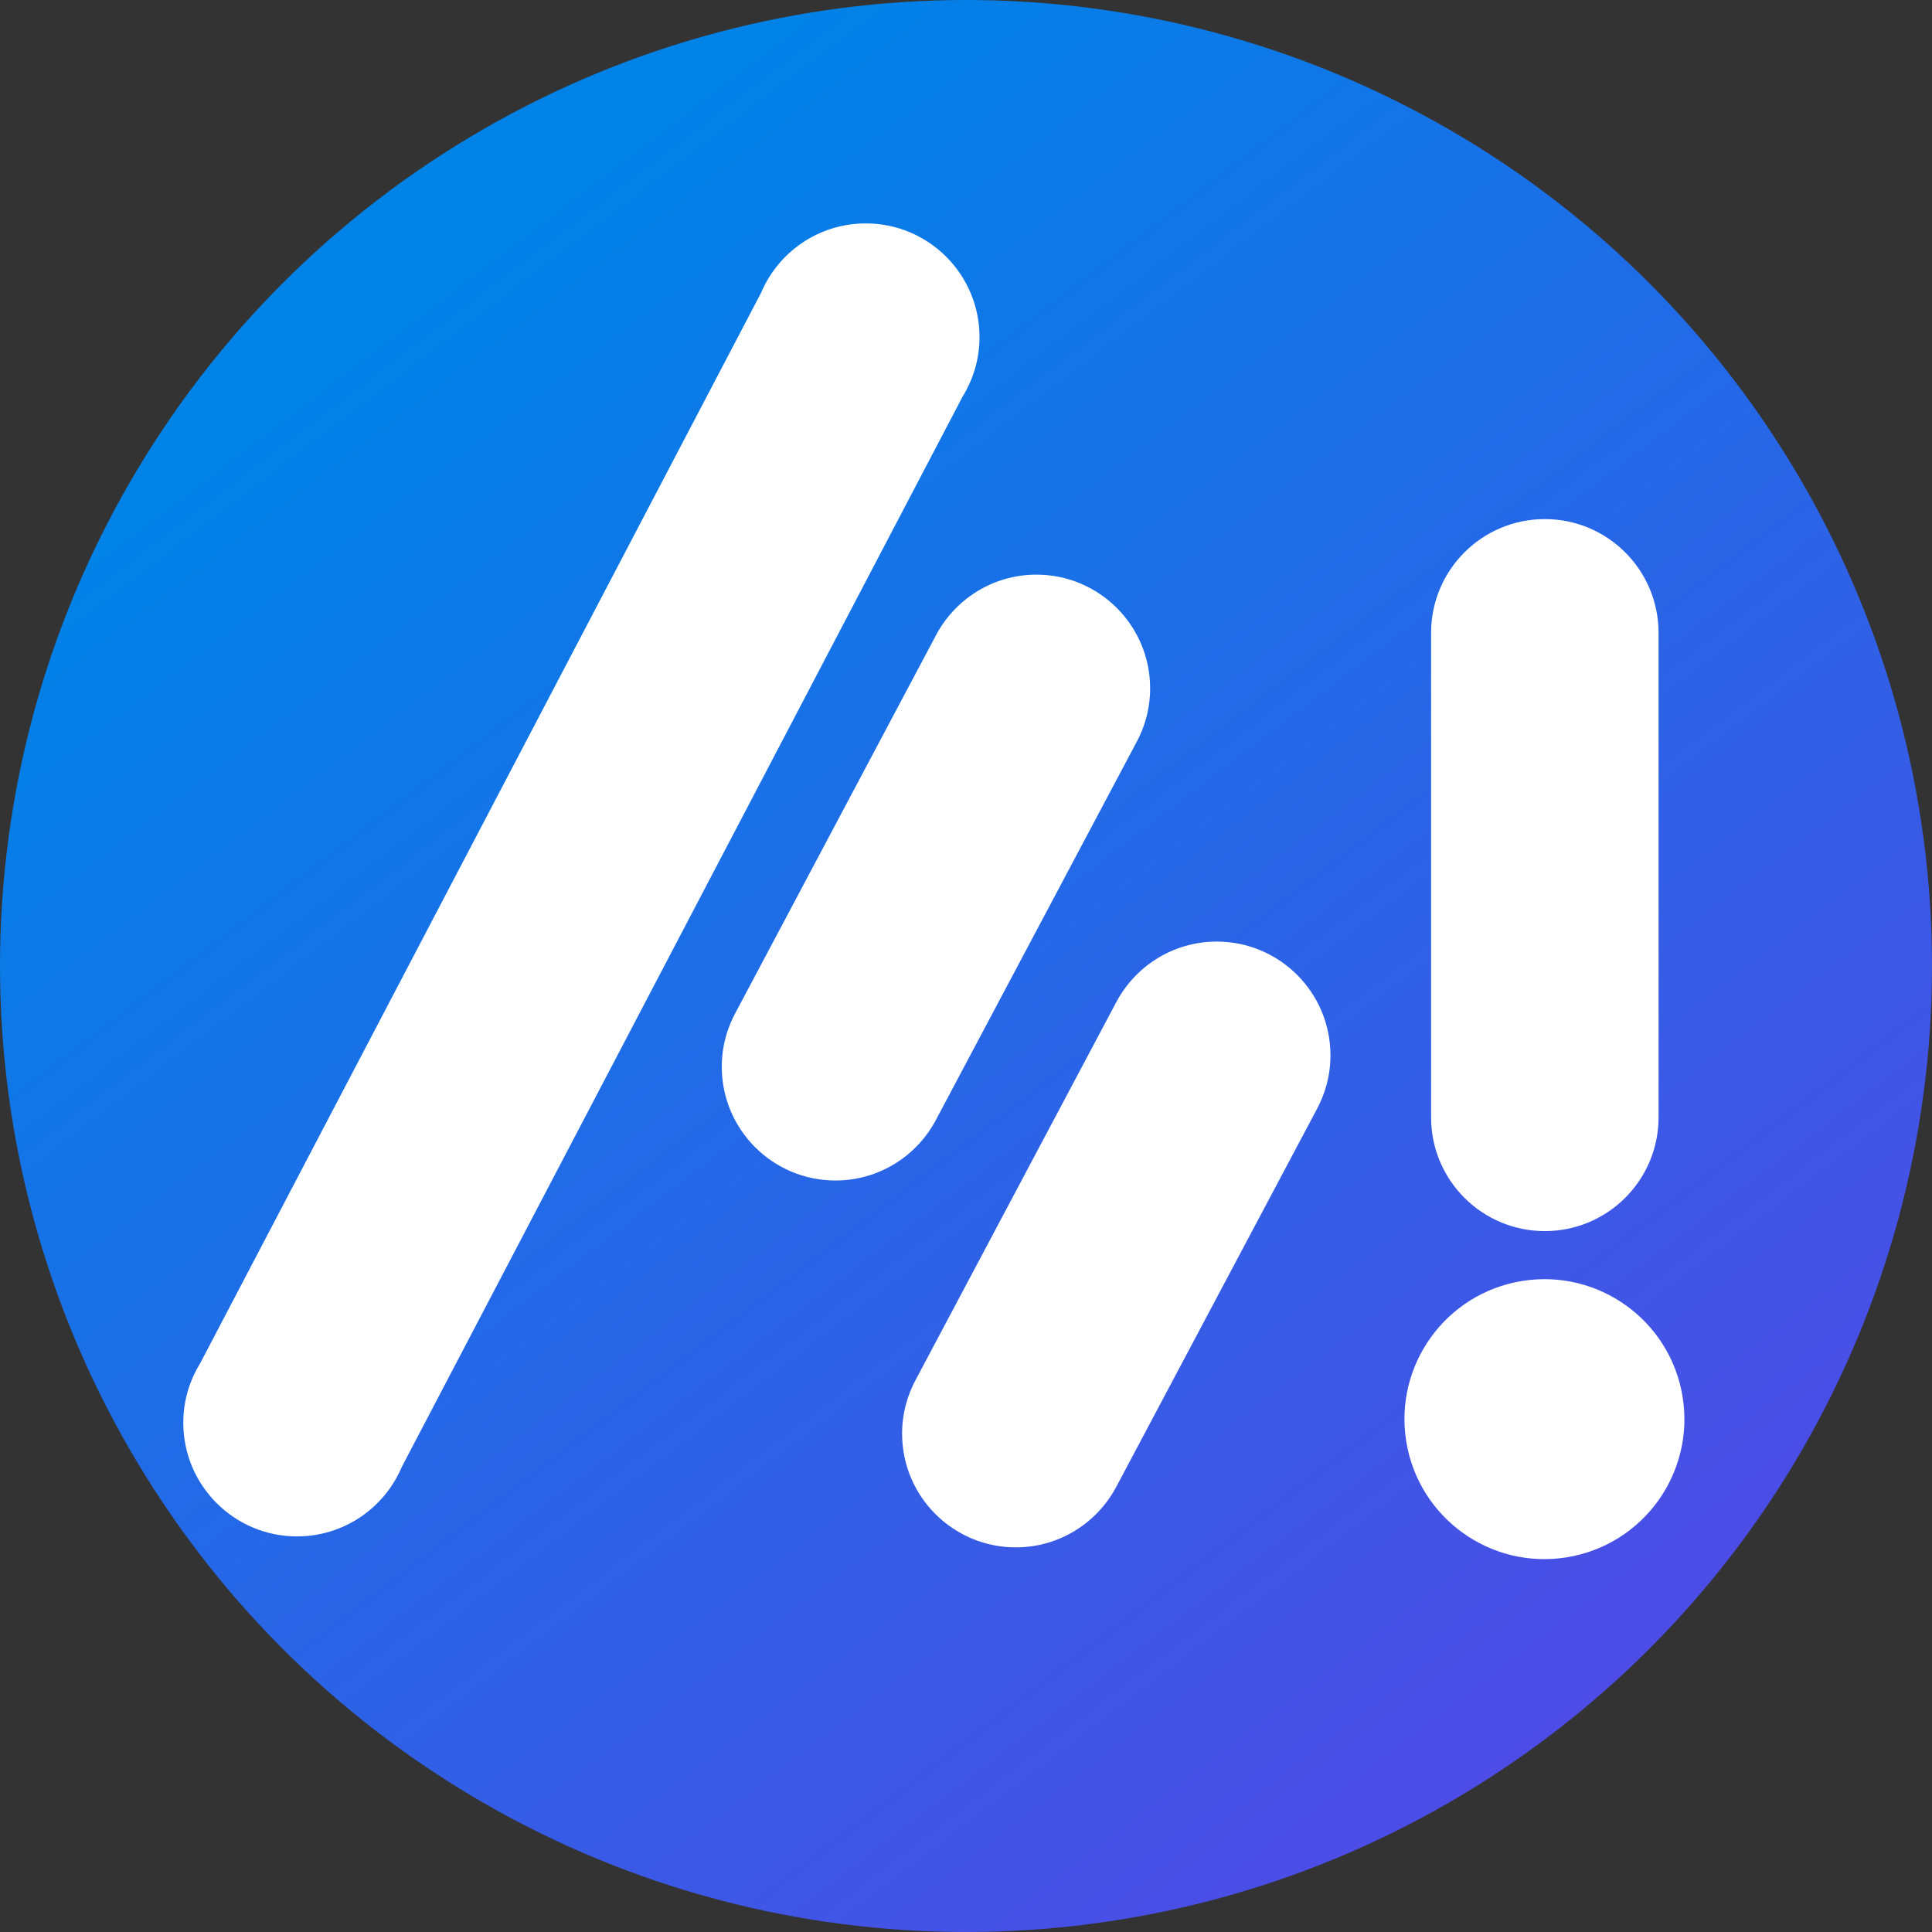 <?xml version="1.0" encoding="utf-8"?>
<!-- Generator: Adobe Illustrator 28.2.0, SVG Export Plug-In . SVG Version: 6.00 Build 0)  -->
<svg version="1.1" id="图层_1" xmlns="http://www.w3.org/2000/svg" xmlns:xlink="http://www.w3.org/1999/xlink" x="0px" y="0px"
	 viewBox="0 0 273 273" style="enable-background:new 0 0 273 273;" xml:space="preserve">
<rect x="0" y="0" width="273" height="273" fill="#333333" stroke="none"/>
<style type="text/css">
	.st0{fill:#FFFFFF;}
	.st1{display:none;}
	.st2{display:inline;fill:#07004D;}
	.st3{display:inline;fill:#D328FD;}
	.st4{display:inline;}
	.st5{fill:url(#SVGID_1_);}
	.st6{fill:url(#SVGID_00000070802034867010148680000006045290488912109475_);}
	.st7{fill:url(#SVGID_00000072966669234492657920000003035648756500722587_);}
	.st8{fill:url(#SVGID_00000051372769058446160330000013410790797008519309_);}
	.st9{fill:#F0F4FF;}
	.st10{fill:url(#SVGID_00000118377961583790760040000011307924757565682585_);}
	.st11{fill:#606060;}
	.st12{fill:url(#SVGID_00000116202066131898955660000015133385757153347970_);}
	.st13{opacity:0.27;fill:#58A9FD;}
	.st14{fill:#BBFF00;}
	.st15{fill:#73F2FF;}
	.st16{fill:#72F1FF;}
	.st17{fill:#72F0FE;}
	.st18{fill:#71EFFE;}
	.st19{fill:#71EEFE;}
	.st20{fill:#70EDFD;}
	.st21{fill:#6FECFD;}
	.st22{fill:#6FEBFD;}
	.st23{fill:#6EEAFC;}
	.st24{fill:#6EE9FC;}
	.st25{fill:#6DE8FC;}
	.st26{fill:#6CE7FB;}
	.st27{fill:#6CE6FB;}
	.st28{fill:#6BE5FB;}
	.st29{fill:#6BE4FA;}
	.st30{fill:#6AE3FA;}
	.st31{fill:#69E2FA;}
	.st32{fill:#69E1F9;}
	.st33{fill:#68E0F9;}
	.st34{fill:#68DFF9;}
	.st35{fill:#67DEF8;}
	.st36{fill:#67DDF8;}
	.st37{fill:#66DCF8;}
	.st38{fill:#65DBF7;}
	.st39{fill:#65DAF7;}
	.st40{fill:#64D9F7;}
	.st41{fill:#64D8F6;}
	.st42{fill:#63D7F6;}
	.st43{fill:#62D6F6;}
	.st44{fill:#62D5F5;}
	.st45{fill:#61D4F5;}
	.st46{fill:#61D3F5;}
	.st47{fill:#60D2F4;}
	.st48{fill:#5FD1F4;}
	.st49{fill:#5FD0F4;}
	.st50{fill:#5ECFF3;}
	.st51{fill:#5ECEF3;}
	.st52{fill:#5DCDF3;}
	.st53{fill:#5CCCF2;}
	.st54{fill:#5CCBF2;}
	.st55{fill:#5BCAF2;}
	.st56{fill:#5BC9F1;}
	.st57{fill:#5AC8F1;}
	.st58{fill:#59C7F1;}
	.st59{fill:#59C6F0;}
	.st60{fill:#58C5F0;}
	.st61{fill:#58C4F0;}
	.st62{fill:#57C3EF;}
	.st63{fill:#56C2EF;}
	.st64{fill:#56C1EF;}
	.st65{fill:#55C0EE;}
	.st66{fill:#55BFEE;}
	.st67{fill:#54BEEE;}
	.st68{fill:#53BDED;}
	.st69{fill:#53BCED;}
	.st70{fill:#52BBED;}
	.st71{fill:#52BAEC;}
	.st72{fill:#51B9EC;}
	.st73{fill:#50B8EB;}
	.st74{fill:#4FB7EB;}
	.st75{fill:#4FB6EA;}
	.st76{fill:#4EB5EA;}
	.st77{fill:#4EB4EA;}
	.st78{fill:#4DB3E9;}
	.st79{fill:#4CB2E9;}
	.st80{fill:#4CB1E9;}
	.st81{fill:#4BB0E8;}
	.st82{fill:#4BAFE8;}
	.st83{fill:#4AAEE8;}
	.st84{fill:#49ADE7;}
	.st85{fill:#49ACE7;}
	.st86{fill:#48ABE7;}
	.st87{fill:#48AAE6;}
	.st88{fill:#47A9E6;}
	.st89{fill:#46A8E6;}
	.st90{fill:#46A7E5;}
	.st91{fill:#45A6E5;}
	.st92{fill:#45A5E5;}
	.st93{fill:#44A4E4;}
	.st94{fill:#43A3E4;}
	.st95{fill:#43A2E4;}
	.st96{fill:#42A1E3;}
	.st97{fill:#42A0E3;}
	.st98{fill:#419FE3;}
	.st99{fill:#409EE2;}
	.st100{fill:#409DE2;}
	.st101{fill:#3F9CE2;}
	.st102{fill:#3F9BE1;}
	.st103{fill:#3E9AE1;}
	.st104{fill:#3D99E1;}
	.st105{fill:#3D98E0;}
	.st106{fill:#3C97E0;}
	.st107{fill:#3C96E0;}
	.st108{fill:#3B95DF;}
	.st109{fill:#3A94DF;}
	.st110{fill:#3A93DF;}
	.st111{fill:#3992DE;}
	.st112{fill:#3991DE;}
	.st113{fill:#3890DE;}
	.st114{fill:#388FDD;}
	.st115{fill:#378EDD;}
	.st116{fill:#368DDD;}
	.st117{fill:#368CDC;}
	.st118{fill:#358BDC;}
	.st119{fill:#358ADC;}
	.st120{fill:#3489DB;}
	.st121{fill:#3388DB;}
	.st122{fill:#3387DB;}
	.st123{fill:#3286DA;}
	.st124{fill:#3285DA;}
	.st125{fill:#3184DA;}
	.st126{fill:#3083D9;}
	.st127{fill:#3082D9;}
	.st128{fill:#2F81D9;}
	.st129{fill:#2F80D8;}
	.st130{fill:#2E7FD8;}
	.st131{fill:#80FFF5;}
	.st132{fill:#7FFEF5;}
	.st133{fill:#7FFDF4;}
	.st134{fill:#7EFCF4;}
	.st135{fill:#7DFBF4;}
	.st136{fill:#7CFAF3;}
	.st137{fill:#7CF9F3;}
	.st138{fill:#7BF8F3;}
	.st139{fill:#7AF7F3;}
	.st140{fill:#79F6F2;}
	.st141{fill:#79F5F2;}
	.st142{fill:#78F4F2;}
	.st143{fill:#77F3F1;}
	.st144{fill:#76F2F1;}
	.st145{fill:#76F1F1;}
	.st146{fill:#75F0F0;}
	.st147{fill:#74EFF0;}
	.st148{fill:#73EEF0;}
	.st149{fill:#73EDF0;}
	.st150{fill:#72ECEF;}
	.st151{fill:#71EBEF;}
	.st152{fill:#70EAEF;}
	.st153{fill:#70E9EE;}
	.st154{fill:#6FE8EE;}
	.st155{fill:#6EE7EE;}
	.st156{fill:#6EE6ED;}
	.st157{fill:#6DE5ED;}
	.st158{fill:#6CE4ED;}
	.st159{fill:#6BE3ED;}
	.st160{fill:#6BE2EC;}
	.st161{fill:#6AE1EC;}
	.st162{fill:#69E0EC;}
	.st163{fill:#68DFEB;}
	.st164{fill:#68DEEB;}
	.st165{fill:#67DDEB;}
	.st166{fill:#66DCEA;}
	.st167{fill:#65DBEA;}
	.st168{fill:#65DAEA;}
	.st169{fill:#64D9EA;}
	.st170{fill:#63D8E9;}
	.st171{fill:#62D7E9;}
	.st172{fill:#62D6E9;}
	.st173{fill:#61D5E8;}
	.st174{fill:#60D4E8;}
	.st175{fill:#5FD3E8;}
	.st176{fill:#5FD2E7;}
	.st177{fill:#5ED1E7;}
	.st178{fill:#5DD0E7;}
	.st179{fill:#5CCFE6;}
	.st180{fill:#5BCEE6;}
	.st181{fill:#5ACDE6;}
	.st182{fill:#5ACCE5;}
	.st183{fill:#59CBE5;}
	.st184{fill:#58CAE5;}
	.st185{fill:#57C9E4;}
	.st186{fill:#57C8E4;}
	.st187{fill:#56C7E4;}
	.st188{fill:#55C6E3;}
	.st189{fill:#54C5E3;}
	.st190{fill:#54C4E3;}
	.st191{fill:#53C3E3;}
	.st192{fill:#52C2E2;}
	.st193{fill:#51C1E2;}
	.st194{fill:#51C0E2;}
	.st195{fill:#50BFE1;}
	.st196{fill:#4FBEE1;}
	.st197{fill:#4EBDE1;}
	.st198{fill:#4EBCE0;}
	.st199{fill:#4DBBE0;}
	.st200{fill:#4CBAE0;}
	.st201{fill:#4BB9E0;}
	.st202{fill:#4BB8DF;}
	.st203{fill:#4AB7DF;}
	.st204{fill:#49B6DF;}
	.st205{fill:#49B5DE;}
	.st206{fill:#48B4DE;}
	.st207{fill:#47B3DE;}
	.st208{fill:#46B2DD;}
	.st209{fill:#46B1DD;}
	.st210{fill:#45B0DD;}
	.st211{fill:#44AFDD;}
	.st212{fill:#43AEDC;}
	.st213{fill:#43ADDC;}
	.st214{fill:#42ACDC;}
	.st215{fill:#41ABDB;}
	.st216{fill:#40AADB;}
	.st217{fill:#40A9DB;}
	.st218{fill:#3FA8DA;}
	.st219{fill:#3EA7DA;}
	.st220{fill:#3DA6DA;}
	.st221{fill:#3DA5DA;}
	.st222{fill:#3CA4D9;}
	.st223{fill:#3BA3D9;}
	.st224{fill:#3AA2D9;}
	.st225{fill:#3AA1D8;}
	.st226{fill:#39A0D8;}
	.st227{fill:#65F3FF;}
	.st228{fill:#64F2FF;}
	.st229{fill:#64F1FE;}
	.st230{fill:#63F0FE;}
	.st231{fill:#63EFFE;}
	.st232{fill:#62EEFD;}
	.st233{fill:#62EDFD;}
	.st234{fill:#61ECFD;}
	.st235{fill:#61EBFC;}
	.st236{fill:#60EAFC;}
	.st237{fill:#5FE9FC;}
	.st238{fill:#5FE8FB;}
	.st239{fill:#5EE7FB;}
	.st240{fill:#5EE6FB;}
	.st241{fill:#5DE5FA;}
	.st242{fill:#5DE4FA;}
	.st243{fill:#5CE3FA;}
	.st244{fill:#5CE2FA;}
	.st245{fill:#5BE1F9;}
	.st246{fill:#5AE0F9;}
	.st247{fill:#5ADFF9;}
	.st248{fill:#59DEF8;}
	.st249{fill:#59DDF8;}
	.st250{fill:#58DCF8;}
	.st251{fill:#58DBF7;}
	.st252{fill:#57DAF7;}
	.st253{fill:#57D9F7;}
	.st254{fill:#56D8F6;}
	.st255{fill:#55D7F6;}
	.st256{fill:#55D6F6;}
	.st257{fill:#54D5F5;}
	.st258{fill:#54D4F5;}
	.st259{fill:#53D3F5;}
	.st260{fill:#53D2F4;}
	.st261{fill:#52D1F4;}
	.st262{fill:#52D0F4;}
	.st263{fill:#51CFF3;}
	.st264{fill:#51CEF3;}
	.st265{fill:#50CDF3;}
	.st266{fill:#4FCCF2;}
	.st267{fill:#4FCBF2;}
	.st268{fill:#4ECAF2;}
	.st269{fill:#4EC9F1;}
	.st270{fill:#4DC8F1;}
	.st271{fill:#4DC7F1;}
	.st272{fill:#4CC6F0;}
	.st273{fill:#4CC5F0;}
	.st274{fill:#4BC4F0;}
	.st275{fill:#4AC3F0;}
	.st276{fill:#4AC2EF;}
	.st277{fill:#49C1EF;}
	.st278{fill:#49C0EF;}
	.st279{fill:#48BFEE;}
	.st280{fill:#48BEEE;}
	.st281{fill:#47BDEE;}
	.st282{fill:#47BCED;}
	.st283{fill:#46BBED;}
	.st284{fill:#45BAED;}
	.st285{fill:#45B9EC;}
	.st286{fill:#44B8EC;}
	.st287{fill:#44B7EC;}
	.st288{fill:#43B7EB;}
	.st289{fill:#43B6EB;}
	.st290{fill:#42B5EB;}
	.st291{fill:#42B4EA;}
	.st292{fill:#41B3EA;}
	.st293{fill:#40B2EA;}
	.st294{fill:#40B1E9;}
	.st295{fill:#3FB0E9;}
	.st296{fill:#3FAFE9;}
	.st297{fill:#3EAEE8;}
	.st298{fill:#3EADE8;}
	.st299{fill:#3DACE8;}
	.st300{fill:#3DABE7;}
	.st301{fill:#3CAAE7;}
	.st302{fill:#3BA9E7;}
	.st303{fill:#3BA8E7;}
	.st304{fill:#3AA7E6;}
	.st305{fill:#3AA6E6;}
	.st306{fill:#39A5E6;}
	.st307{fill:#39A4E5;}
	.st308{fill:#38A3E5;}
	.st309{fill:#38A2E5;}
	.st310{fill:#37A1E4;}
	.st311{fill:#36A0E4;}
	.st312{fill:#369FE4;}
	.st313{fill:#359EE3;}
	.st314{fill:#359DE3;}
	.st315{fill:#349CE3;}
	.st316{fill:#349BE2;}
	.st317{fill:#339AE2;}
	.st318{fill:#3399E2;}
	.st319{fill:#3298E1;}
	.st320{fill:#3297E1;}
	.st321{fill:#3196E1;}
	.st322{fill:#3095E0;}
	.st323{fill:#3094E0;}
	.st324{fill:#2F93E0;}
	.st325{fill:#2F92DF;}
	.st326{fill:#2E91DF;}
	.st327{fill:#2E90DF;}
	.st328{fill:#2D8FDE;}
	.st329{fill:#2D8EDE;}
	.st330{fill:#2C8DDE;}
	.st331{fill:#2B8CDD;}
	.st332{fill:#2B8BDD;}
	.st333{fill:#2A8ADD;}
	.st334{fill:#2A89DD;}
	.st335{fill:#2988DC;}
	.st336{fill:#2987DC;}
	.st337{fill:#2886DC;}
	.st338{fill:#2885DB;}
	.st339{fill:#2784DB;}
	.st340{fill:#2683DB;}
	.st341{fill:#2682DA;}
	.st342{fill:#2581DA;}
	.st343{fill:#2580DA;}
	.st344{fill:#247FD9;}
	.st345{fill:#247ED9;}
	.st346{fill:#237DD9;}
	.st347{fill:#237CD8;}
	.st348{fill:#227BD8;}
	.st349{fill:url(#SVGID_00000037686849097356939920000002690004695176370576_);}
	.st350{fill:url(#SVGID_00000020372000534340458750000000373386442923349429_);}
	.st351{display:inline;fill:url(#SVGID_00000147921302136159684280000007756802332742147229_);}
	
		.st352{display:inline;fill:#FFFFFF;stroke:url(#SVGID_00000039097128187699368860000017801118319205912206_);stroke-width:2;stroke-miterlimit:10;}
	
		.st353{display:inline;fill:#FFFFFF;stroke:url(#SVGID_00000081608968712476965520000000169875508965825707_);stroke-width:2;stroke-miterlimit:10;}
	.st354{display:inline;fill:url(#SVGID_00000182487354999549137220000001487239860465158558_);}
	.st355{display:inline;fill:url(#SVGID_00000088813605999305122690000014545193927426260360_);}
	.st356{display:inline;fill:#FFFFFF;}
	.st357{fill:url(#SVGID_00000010302861268452459180000003302930830648902277_);}
	.st358{fill:url(#SVGID_00000124842820358125930070000003705378449580208048_);}
	.st359{fill:url(#SVGID_00000028304713602482657510000011903705728195511978_);}
	.st360{fill:url(#SVGID_00000133529390895537642220000009359121986799077533_);}
	.st361{fill:url(#SVGID_00000021102131094244465440000016529997576485018755_);}
	.st362{fill:url(#SVGID_00000082359999939361776060000014975615504427043253_);}
	.st363{fill:url(#SVGID_00000016052899771480819870000002822825855400924587_);}
	.st364{fill:url(#SVGID_00000157304716760801642900000015775672680037516168_);}
	.st365{fill:url(#SVGID_00000096748907708164945260000003994107546297567935_);}
	.st366{fill:url(#SVGID_00000142138461382598832430000003051107194242390410_);}
	.st367{fill:url(#SVGID_00000137116436295265639280000012032547928018629528_);}
	.st368{fill:url(#SVGID_00000140702858465127443860000014664893798580040870_);}
	.st369{fill:url(#SVGID_00000041265067210790200130000008055549062538532024_);}
	.st370{fill:url(#SVGID_00000136387120373206857450000002110485213602775483_);}
	.st371{fill:url(#SVGID_00000115509098286920294790000001212661882545967490_);}
</style>
<g>
	<linearGradient id="SVGID_1_" gradientUnits="userSpaceOnUse" x1="62.46" y1="39.481" x2="219.452" y2="245.195">
		<stop  offset="0" style="stop-color:#0082E7"/>
		<stop  offset="1" style="stop-color:#4D4CE6"/>
	</linearGradient>
	<circle class="st5" cx="136.5" cy="136.5" r="136.5"/>
</g>
<g>
	<g>
		
			<ellipse transform="matrix(0.987 -0.16 0.16 0.987 -29.299 37.555)" class="st0" cx="218.29" cy="200.51" rx="19.78" ry="19.78"/>
		<path class="st0" d="M56.78,207.27c-2.44,5.78-8.15,9.83-14.81,9.83c-8.87,0-16.07-7.19-16.07-16.07c0-3.08,0.88-5.95,2.39-8.4
			L107.53,41.4c2.44-5.78,8.15-9.83,14.81-9.83c8.87,0,16.07,7.19,16.07,16.07c0,3.08-0.88,5.95-2.39,8.4L56.78,207.27z"/>
		<path class="st0" d="M132.16,89.95c2.66-5.19,8.06-8.75,14.29-8.75c8.87,0,16.07,7.19,16.07,16.07c0,2.87-0.76,5.55-2.07,7.88
			l-28.1,52.91c-2.66,5.19-8.06,8.75-14.29,8.75c-8.87,0-16.07-7.19-16.07-16.07c0-2.87,0.76-5.55,2.07-7.88L132.16,89.95z"/>
		<path class="st0" d="M202.22,89.42c0-8.87,7.19-16.07,16.07-16.07c8.87,0,16.07,7.19,16.07,16.07v68.47
			c0,8.87-7.19,16.07-16.07,16.07c-8.87,0-16.07-7.19-16.07-16.07V89.42z"/>
		<path class="st0" d="M157.67,141.73c2.68-5.15,8.05-8.68,14.26-8.68c8.87,0,16.07,7.19,16.07,16.07c0,2.85-0.75,5.51-2.04,7.83
			l-28.16,53.02c-2.68,5.15-8.05,8.68-14.26,8.68c-8.87,0-16.07-7.19-16.07-16.07c0-2.85,0.75-5.51,2.04-7.83L157.67,141.73z"/>
	</g>
</g>
</svg>

